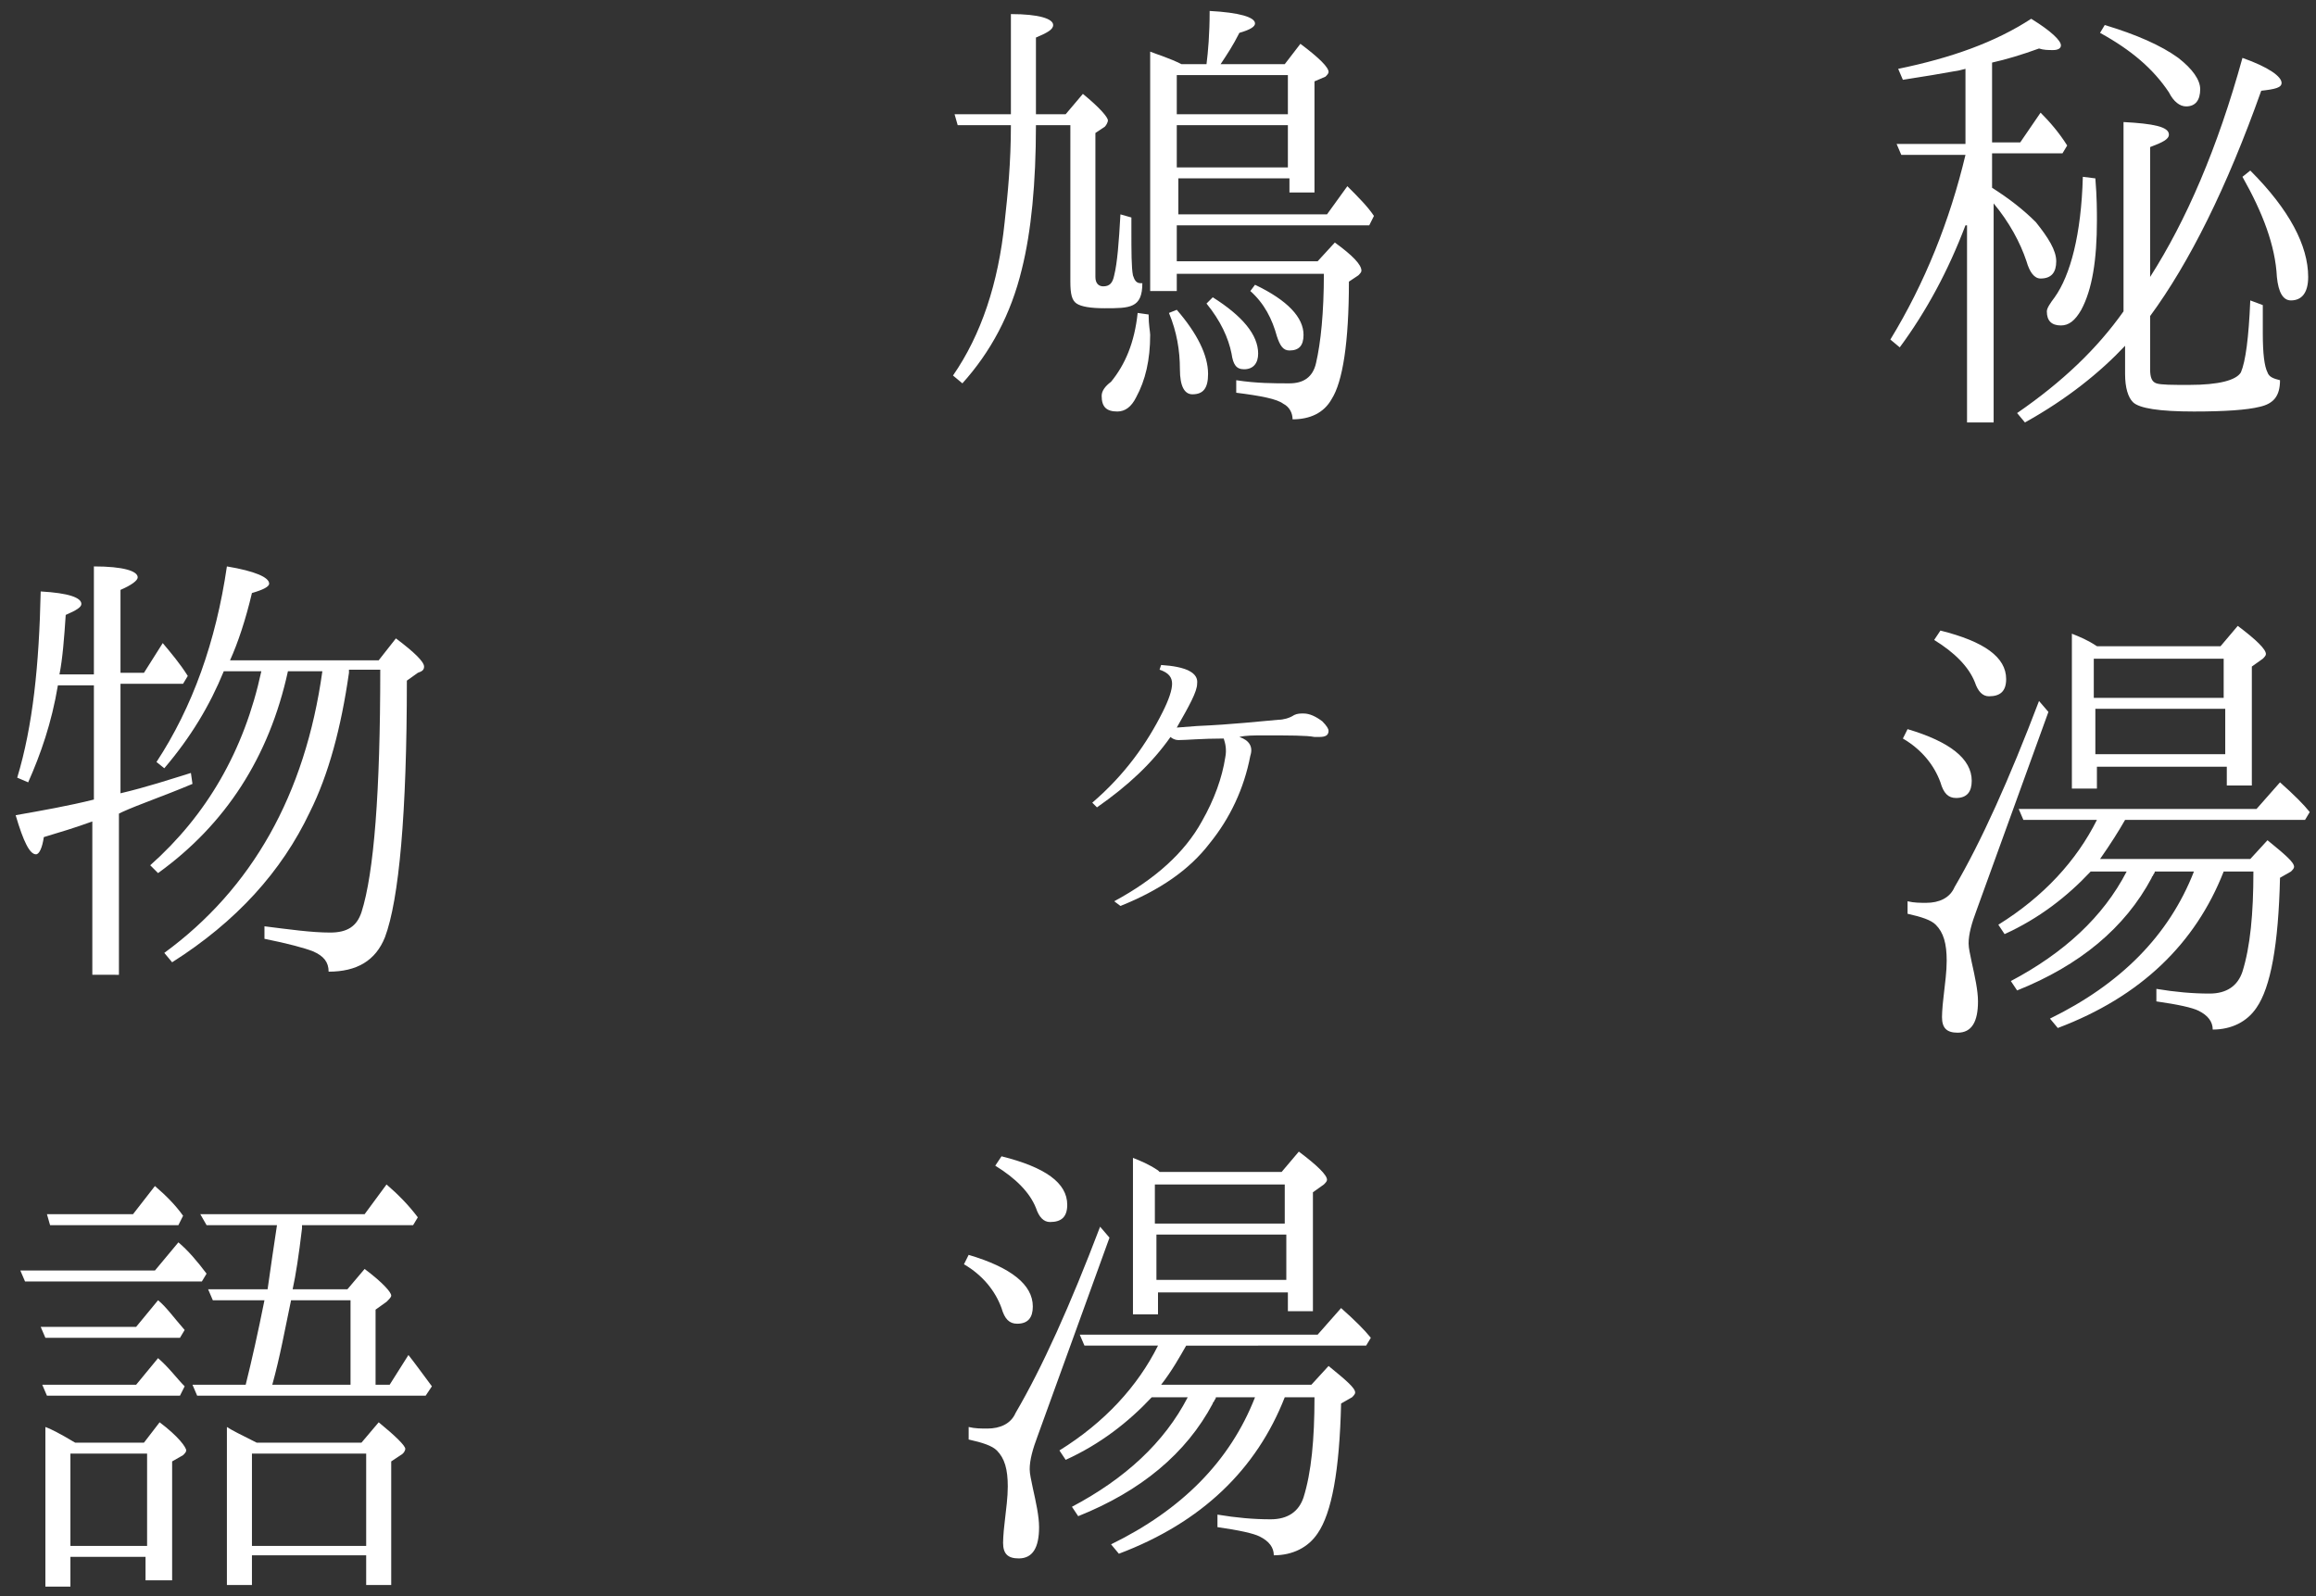 <?xml version="1.0" encoding="utf-8"?>
<!-- Generator: Adobe Illustrator 23.0.3, SVG Export Plug-In . SVG Version: 6.00 Build 0)  -->
<svg version="1.1" id="レイヤー_1" xmlns="http://www.w3.org/2000/svg" xmlns:xlink="http://www.w3.org/1999/xlink" x="0px"
	 y="0px" width="148px" height="102px" viewBox="0 0 148 102" style="enable-background:new 0 0 148 102;" xml:space="preserve">
<rect x="0" y="0" width="148" height="102" fill="#333333" stroke="none"/>
<style type="text/css">
	.st0{fill:#FFFFFF;}
</style>
<g>
	<g>
		<path class="st0" d="M125.6,14.4c-1.1,2.9-2.5,5.5-4.2,7.8l-0.6-0.5c2.2-3.6,3.8-7.6,4.8-11.8h-4.1l-0.3-0.7h4.4V4.4l-0.4,0.1
			c-1.1,0.2-2.3,0.4-3.6,0.6l-0.3-0.7c3.4-0.7,6.2-1.7,8.5-3.2c1.3,0.8,1.9,1.4,1.9,1.7c0,0.2-0.2,0.3-0.5,0.3c-0.3,0-0.6,0-0.9-0.1
			c-1.1,0.4-2.1,0.7-3,0.9v5.1h1.8l1.3-1.9c0.6,0.6,1.2,1.3,1.7,2.1l-0.3,0.5h-4.5V12c1.1,0.7,2,1.4,2.8,2.2c0.8,1,1.3,1.8,1.3,2.5
			c0,0.7-0.3,1.1-1,1.1c-0.4,0-0.7-0.4-0.9-1.1c-0.4-1.2-1.1-2.5-2.1-3.7v14h-1.7V14.4z M135.7,19.9V7.8c1.9,0.1,2.9,0.3,2.9,0.8
			c0,0.3-0.4,0.5-1.2,0.8v8.3c2.3-3.6,4.3-8.2,5.9-14c1.7,0.6,2.5,1.2,2.5,1.6c0,0.3-0.4,0.4-1.3,0.5c-2.2,6.2-4.6,11-7.1,14.4v3.4
			c0,0.5,0.1,0.8,0.4,0.9c0.3,0.1,1,0.1,2.1,0.1c1.9,0,3-0.3,3.3-0.8c0.3-0.7,0.5-2.2,0.6-4.6l0.8,0.3v0.8v0.4v0.6
			c0,1.3,0.1,2.1,0.3,2.5c0.1,0.3,0.4,0.4,0.8,0.5c0,1-0.4,1.5-1.3,1.7c-0.8,0.2-2.2,0.3-4.2,0.3c-2.2,0-3.5-0.2-3.9-0.6
			c-0.3-0.3-0.5-0.9-0.5-1.8v-1.8c-1.6,1.7-3.7,3.4-6.4,4.9l-0.5-0.6C131.8,24.4,134,22.3,135.7,19.9z M133.1,11.3l0.8,0.1
			c0.1,1.2,0.1,2.1,0.1,2.7c0,2.5-0.3,4.4-1,5.7c-0.4,0.7-0.8,1-1.3,1c-0.6,0-0.9-0.3-0.9-0.9c0-0.2,0.2-0.5,0.5-0.9
			C132.3,17.6,133,15,133.1,11.3z M134.5,1.6c2,0.6,3.6,1.3,4.7,2.1c0.9,0.7,1.4,1.4,1.4,2c0,0.7-0.3,1.1-0.9,1.1
			c-0.4,0-0.8-0.3-1.1-0.9c-1-1.5-2.4-2.7-4.4-3.8L134.5,1.6z M143.8,10.9c2.5,2.5,3.7,4.8,3.7,6.8c0,1-0.4,1.5-1.1,1.5
			c-0.5,0-0.8-0.5-0.9-1.5c-0.1-2-0.9-4.1-2.2-6.4L143.8,10.9z"/>
		<path class="st0" d="M121.9,46.6c2.7,0.8,4.1,1.9,4.1,3.3c0,0.7-0.3,1.1-1,1.1c-0.5,0-0.8-0.3-1-1c-0.4-1.1-1.2-2.1-2.4-2.8
			L121.9,46.6z M130.9,45.5l-4.6,12.7c-0.3,0.8-0.5,1.5-0.5,2.1c0,0.3,0.1,0.7,0.2,1.2c0.2,0.9,0.4,1.8,0.4,2.5c0,1.3-0.4,2-1.3,2
			c-0.7,0-1-0.3-1-1c0,0,0-0.5,0.1-1.3c0.1-0.9,0.2-1.6,0.2-2.3c0-1.1-0.2-1.8-0.7-2.3c-0.3-0.3-0.9-0.5-1.8-0.7v-0.8
			c0.4,0.1,0.8,0.1,1.2,0.1c0.8,0,1.5-0.3,1.8-1c1.7-2.9,3.5-6.9,5.4-11.9L130.9,45.5z M124,40.3c2.8,0.7,4.2,1.7,4.2,3.1
			c0,0.8-0.4,1.1-1.1,1.1c-0.4,0-0.7-0.3-0.9-0.9c-0.4-1-1.3-1.9-2.6-2.7L124,40.3z M134.2,54.9h9.6l1.1-1.2
			c1.1,0.9,1.7,1.4,1.7,1.7c0,0.1-0.1,0.2-0.2,0.3l-0.7,0.4c-0.1,4.3-0.6,7-1.5,8.3c-0.6,0.9-1.6,1.4-2.8,1.4c0-0.5-0.3-0.9-0.9-1.2
			c-0.4-0.2-1.3-0.4-2.7-0.6v-0.8c1.2,0.2,2.3,0.3,3.4,0.3c1.1,0,1.8-0.5,2.1-1.4c0.5-1.6,0.7-3.7,0.7-6.4h-1.9
			c-1.8,4.6-5.3,8-10.6,10l-0.5-0.6c4.5-2.2,7.6-5.3,9.2-9.4h-2.5c0,0,0,0.1-0.1,0.2c0,0.1-0.1,0.1-0.1,0.2
			c-1.7,3.2-4.6,5.6-8.6,7.2l-0.4-0.6c3.4-1.8,5.9-4.1,7.4-7h-2.3c-1.5,1.6-3.3,3-5.5,4l-0.4-0.6c2.9-1.8,5-4.1,6.3-6.7h-4.7
			l-0.3-0.7h15.2l1.5-1.7c0.9,0.8,1.5,1.4,1.9,1.9l-0.3,0.5h-11.5C135.4,53.1,134.9,53.9,134.2,54.9z M134.1,41.3h7.8L143,40
			c1.2,0.9,1.8,1.5,1.8,1.8c0,0.1-0.1,0.2-0.2,0.3l-0.7,0.5v7.6h-1.6v-1.2h-8.3v1.4h-1.6v-9.9c0.5,0.2,1,0.4,1.6,0.8L134.1,41.3z
			 M133.8,42.1v2.5h8.3v-2.5H133.8z M142.2,48.2v-2.9h-8.3v2.9H142.2z"/>
		<path class="st0" d="M66.2,8c0,3.7-0.3,6.8-0.9,9.2c-0.7,2.9-2,5.3-3.8,7.3L60.9,24c1.8-2.6,2.9-5.9,3.3-9.8
			c0.2-1.8,0.4-3.8,0.4-6.2h-3.4l-0.2-0.7h3.6V0.9c1.8,0,2.7,0.3,2.7,0.7c0,0.3-0.4,0.5-1.1,0.8v4.9h1.9l1.1-1.3
			c1.1,0.9,1.6,1.5,1.6,1.7c0,0.1-0.1,0.3-0.2,0.4l-0.6,0.4v9.2c0,0.4,0.2,0.6,0.5,0.6c0.4,0,0.6-0.2,0.7-0.7
			c0.2-0.8,0.3-2.1,0.4-3.9l0.7,0.2v0.7c0,1.5,0,2.5,0.1,3c0.1,0.3,0.2,0.5,0.5,0.5c0,0,0,0,0.1,0c0,0.8-0.2,1.2-0.6,1.4
			c-0.4,0.2-1,0.2-1.8,0.2c-0.9,0-1.5-0.1-1.8-0.3c-0.3-0.2-0.4-0.6-0.4-1.4V8H66.2z M72.7,20l0.7,0.1c0,0.7,0.1,1.1,0.1,1.3
			c0,1.6-0.3,2.9-0.9,4c-0.3,0.6-0.7,0.9-1.2,0.9c-0.7,0-1-0.3-1-1c0-0.3,0.2-0.6,0.6-0.9C71.9,23.3,72.5,21.9,72.7,20z M75.2,17.4
			v1.2h-1.7V3.3c0.5,0.2,1.2,0.4,2,0.8h1.6c0.1-0.8,0.2-1.9,0.2-3.4c1.9,0.1,2.9,0.4,2.9,0.8c0,0.2-0.3,0.4-1,0.6
			c-0.4,0.8-0.8,1.4-1.2,2h4.1l1-1.3c1.2,0.9,1.8,1.5,1.8,1.8c0,0.1-0.1,0.2-0.2,0.3L84,5.2v7.1h-1.6v-0.9h-7.1v2.3h9.5l1.3-1.8
			c0.7,0.7,1.3,1.3,1.7,1.9l-0.3,0.6H75.2v2.3h9l1.1-1.2c1.1,0.8,1.7,1.4,1.7,1.8c0,0.1-0.1,0.2-0.2,0.3l-0.6,0.4
			c0,3.9-0.4,6.4-1.1,7.5c-0.5,0.9-1.4,1.3-2.5,1.3c0-0.4-0.2-0.8-0.6-1c-0.4-0.3-1.4-0.5-3-0.7v-0.8c1.3,0.2,2.4,0.2,3.4,0.2
			c0.9,0,1.5-0.4,1.7-1.3c0.3-1.3,0.5-3.2,0.5-5.7H75.2z M75.2,19.8c1.3,1.5,2,2.9,2,4.1c0,0.9-0.3,1.3-1,1.3
			c-0.5,0-0.8-0.5-0.8-1.6c0-1.2-0.2-2.4-0.7-3.6L75.2,19.8z M75.2,4.8v2.5h7.1V4.8H75.2z M75.2,10.7h7.1V8h-7.1V10.7z M77.5,19
			c1.9,1.2,2.9,2.4,2.9,3.6c0,0.6-0.3,1-0.9,1c-0.5,0-0.7-0.3-0.8-1c-0.2-1-0.7-2.1-1.6-3.2L77.5,19z M80.2,18.2
			c2.1,1,3.1,2.1,3.1,3.2c0,0.7-0.3,1-0.9,1c-0.4,0-0.6-0.3-0.8-0.9c-0.3-1.1-0.8-2.1-1.7-2.9L80.2,18.2z"/>
		<path class="st0" d="M79.2,47.1c0.6,0.2,0.9,0.6,0.7,1.2c-0.4,2.1-1.3,4-2.6,5.6c-1.3,1.7-3.2,3-5.7,4l-0.4-0.3
			c2.6-1.4,4.5-3.1,5.6-5.1c0.8-1.4,1.3-2.8,1.5-4.1c0.1-0.5,0-0.9-0.1-1.2c-1.4,0-2.4,0.1-2.9,0.1c-0.2,0-0.4-0.1-0.5-0.2
			c-1.2,1.7-2.7,3.1-4.7,4.5l-0.3-0.3c2.1-1.8,3.5-3.8,4.5-5.8c0.4-0.8,0.6-1.4,0.6-1.8c0-0.4-0.2-0.7-0.8-0.9l0.1-0.3
			c1.6,0.1,2.4,0.5,2.3,1.2c0,0.5-0.5,1.4-1.3,2.8l1.3-0.1c2.3-0.1,4-0.3,5.2-0.4c0.3,0,0.7-0.1,1-0.3c0.2-0.1,0.4-0.1,0.6-0.1
			c0.4,0,0.8,0.2,1.2,0.5c0.3,0.3,0.4,0.5,0.4,0.6c0,0.3-0.2,0.4-0.6,0.4c-0.1,0-0.2,0-0.3,0c-0.5-0.1-1.6-0.1-3.2-0.1
			C80.1,47,79.6,47,79.2,47.1z"/>
		<path class="st0" d="M61.9,80.2c2.7,0.8,4.1,1.9,4.1,3.3c0,0.7-0.3,1.1-1,1.1c-0.5,0-0.8-0.3-1-1c-0.4-1.1-1.2-2.1-2.4-2.8
			L61.9,80.2z M70.9,79.1l-4.6,12.7c-0.3,0.8-0.5,1.5-0.5,2.1c0,0.3,0.1,0.7,0.2,1.2c0.2,0.9,0.4,1.8,0.4,2.5c0,1.3-0.4,2-1.3,2
			c-0.7,0-1-0.3-1-1c0,0,0-0.5,0.1-1.3c0.1-0.9,0.2-1.6,0.2-2.3c0-1.1-0.2-1.8-0.7-2.3c-0.3-0.3-0.9-0.5-1.8-0.7v-0.8
			c0.4,0.1,0.8,0.1,1.2,0.1c0.8,0,1.5-0.3,1.8-1c1.7-2.9,3.5-6.9,5.4-11.9L70.9,79.1z M64,73.9c2.8,0.7,4.2,1.7,4.2,3.1
			c0,0.8-0.4,1.1-1.1,1.1c-0.4,0-0.7-0.3-0.9-0.9c-0.4-1-1.3-1.9-2.6-2.7L64,73.9z M74.2,88.5h9.6l1.1-1.2c1.1,0.9,1.7,1.4,1.7,1.7
			c0,0.1-0.1,0.2-0.2,0.3l-0.7,0.4c-0.1,4.3-0.6,7-1.5,8.3c-0.6,0.9-1.6,1.4-2.8,1.4c0-0.5-0.3-0.9-0.9-1.2
			c-0.4-0.2-1.3-0.4-2.7-0.6v-0.8c1.2,0.2,2.3,0.3,3.4,0.3c1.1,0,1.8-0.5,2.1-1.4c0.5-1.6,0.7-3.7,0.7-6.4h-1.9
			c-1.8,4.6-5.3,8-10.6,10l-0.5-0.6c4.5-2.2,7.6-5.3,9.2-9.4h-2.5c0,0,0,0.1-0.1,0.2c0,0.1-0.1,0.1-0.1,0.2
			c-1.7,3.2-4.6,5.6-8.6,7.2l-0.4-0.6c3.4-1.8,5.9-4.1,7.4-7h-2.3c-1.5,1.6-3.3,3-5.5,4l-0.4-0.6c2.9-1.8,5-4.1,6.3-6.7h-4.7
			l-0.3-0.7h15.2l1.5-1.7c0.9,0.8,1.5,1.4,1.9,1.9l-0.3,0.5H75.8C75.4,86.7,74.9,87.6,74.2,88.5z M74.1,74.9h7.8l1.1-1.3
			c1.2,0.9,1.8,1.5,1.8,1.8c0,0.1-0.1,0.2-0.2,0.3l-0.7,0.5v7.6h-1.6v-1.2h-8.3v1.4h-1.6V74c0.5,0.2,1,0.4,1.6,0.8L74.1,74.9z
			 M73.8,75.7v2.5h8.3v-2.5H73.8z M82.2,81.8v-2.9h-8.3v2.9H82.2z"/>
		<path class="st0" d="M7.7,43.8v6.9c1.7-0.4,3.2-0.9,4.5-1.3l0.1,0.7c-1.9,0.8-3.4,1.3-4.5,1.8L7.6,52v10.3H5.9v-9.8
			c-1.1,0.4-2.1,0.7-3.1,1c-0.1,0.7-0.3,1.1-0.5,1.1c-0.4,0-0.8-0.8-1.3-2.5c1.7-0.3,3.4-0.6,5-1v-7.3H3.7c-0.4,2.4-1.1,4.4-1.9,6.2
			l-0.7-0.3c1-3.3,1.4-7.2,1.5-11.9c1.8,0.1,2.6,0.4,2.6,0.8c0,0.2-0.3,0.4-1,0.7c-0.1,1.5-0.2,2.8-0.4,3.8H6v-6.9
			c1.9,0,2.8,0.3,2.8,0.7c0,0.2-0.4,0.5-1.1,0.8v5.3h1.5l1.2-1.9c0.5,0.6,1.1,1.3,1.6,2.1l-0.3,0.5H7.7z M22.3,43
			c-0.5,3.5-1.3,6.5-2.5,8.9c-1.8,3.8-4.7,7-8.8,9.6l-0.5-0.6c5.6-4.1,9-10.1,10.1-18h-2.2c-1.2,5.5-4,9.8-8.3,12.9l-0.5-0.5
			c3.6-3.2,6-7.3,7.1-12.4h-2.4c-0.9,2.2-2.1,4.2-3.8,6.2L10,48.7c2.3-3.5,3.8-7.7,4.5-12.5c1.8,0.3,2.7,0.7,2.7,1.1
			c0,0.2-0.4,0.4-1.1,0.6c-0.4,1.7-0.9,3.2-1.4,4.3h9.5l1.1-1.4c1.2,0.9,1.8,1.5,1.8,1.8c0,0.2-0.1,0.3-0.4,0.4L26,43.5
			c0,8.5-0.5,14-1.4,16.4c-0.6,1.5-1.8,2.2-3.6,2.2c0-0.6-0.3-1-1-1.3c-0.5-0.2-1.6-0.5-3.1-0.8v-0.8c1.6,0.2,3,0.4,4.2,0.4
			c1.1,0,1.7-0.4,2-1.3c0.8-2.5,1.2-7.7,1.2-15.5H22.3z"/>
		<path class="st0" d="M9.9,81.2l1.5-1.8c0.6,0.5,1.2,1.2,1.8,2l-0.3,0.5H1.6l-0.3-0.7H9.9z M8.7,84.8l1.4-1.7
			c0.5,0.4,1,1.1,1.7,1.9l-0.3,0.5H2.9l-0.3-0.7H8.7z M8.7,88.5l1.4-1.7c0.7,0.6,1.2,1.3,1.7,1.8l-0.3,0.6H3l-0.3-0.7H8.7z
			 M4.8,92.2h4.4l1-1.3c1.2,0.9,1.7,1.6,1.7,1.8c0,0.1-0.1,0.2-0.2,0.3l-0.7,0.4v7.6H9.3v-1.5H4.5v1.9H2.9V91.2
			C3.2,91.3,3.8,91.6,4.8,92.2z M8.5,77.6l1.4-1.8c0.7,0.6,1.3,1.2,1.8,1.9l-0.3,0.6H3.2L3,77.6H8.5z M4.5,92.9v5.9h4.9v-5.9H4.5z
			 M18.7,82.4h3.5l1.1-1.3c1.2,0.9,1.7,1.5,1.7,1.7c0,0.1-0.1,0.2-0.3,0.4L24,83.7v4.8h0.9l1.2-1.9c0.4,0.5,0.9,1.2,1.5,2l-0.4,0.6
			H12.6l-0.3-0.7h3.4c0.4-1.6,0.8-3.4,1.2-5.4h-3.3l-0.3-0.7h3.8c0.2-1.4,0.4-2.8,0.6-4.1h-4.5l-0.4-0.7h10.5l1.4-1.9
			c0.7,0.6,1.4,1.3,2,2.1l-0.3,0.5h-7.1l0,0.2C19.1,80.2,18.9,81.5,18.7,82.4z M16.4,92.2h6.7l1.1-1.3c1.1,0.9,1.7,1.5,1.7,1.7
			c0,0.1-0.1,0.3-0.3,0.4L25,93.4v7.9h-1.6v-1.9h-7.3v1.9h-1.6V91.2C14.8,91.4,15.4,91.7,16.4,92.2z M16.1,92.9v5.9h7.3v-5.9H16.1z
			 M18.6,83.1c-0.4,1.9-0.7,3.6-1.2,5.4h5v-5.4H18.6z"/>
	</g>
</g>
</svg>
